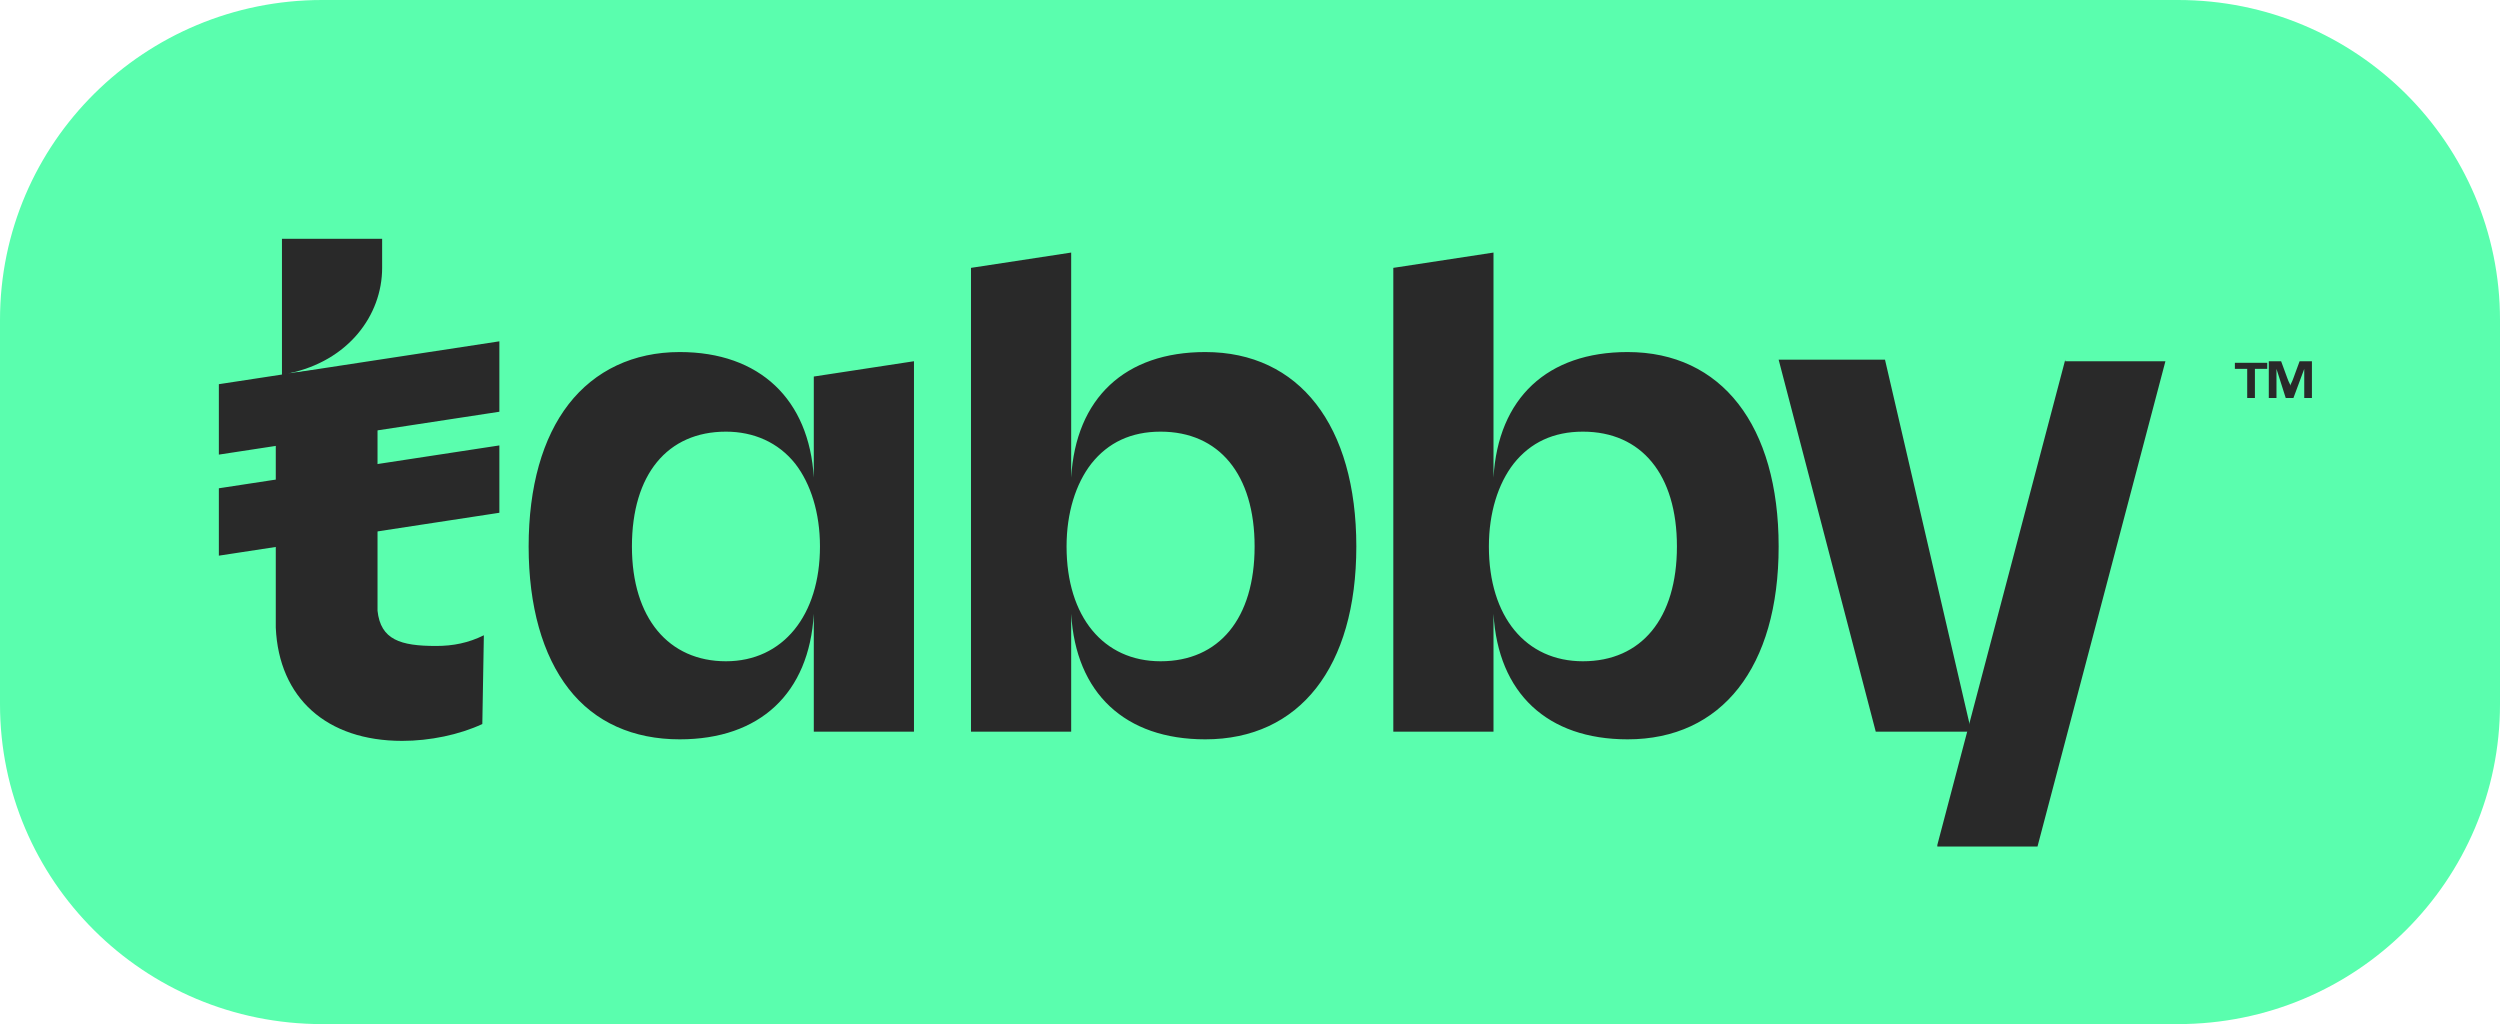 <?xml version="1.0" encoding="UTF-8"?> <svg xmlns="http://www.w3.org/2000/svg" width="83" height="34" viewBox="0 0 83 34" fill="none"><g clip-path="url(#clip0_1_394)"><path d="M72.305 34H10.695C4.759 34 0 29.223 0 23.378V10.622C0 4.726 4.81 0 10.695 0H72.305C78.241 0 83 4.777 83 10.622V23.378C83 29.223 78.241 34 72.305 34Z" fill="#5AFEAE"></path><path d="M68.566 11.943L64.319 28.053V28.104H67.645L71.892 11.993H68.566V11.943ZM16.064 21.091C15.553 21.345 15.041 21.446 14.478 21.446C13.301 21.446 12.636 21.243 12.534 20.277V15.043V12.044L9.566 12.4C11.561 11.993 12.687 10.469 12.687 8.893V7.928H9.361V12.451L9.156 12.502V20.837C9.259 23.174 10.845 24.597 13.352 24.597C14.273 24.597 15.246 24.394 16.013 24.038L16.064 21.091Z" fill="#292929"></path><path d="M16.579 11.332L7.266 12.755V15.093L16.579 13.67V11.332ZM16.579 14.788L7.266 16.211V18.448L16.579 17.024V14.788ZM27.018 15.856C26.864 13.264 25.227 11.688 22.566 11.688C21.031 11.688 19.751 12.298 18.881 13.416C18.012 14.534 17.551 16.161 17.551 18.143C17.551 20.125 18.012 21.751 18.881 22.869C19.751 23.987 21.031 24.546 22.566 24.546C25.227 24.546 26.864 23.021 27.018 20.379V24.292H30.344V11.993L27.018 12.501V15.856ZM27.223 18.143C27.223 20.43 25.994 21.954 24.101 21.954C22.208 21.954 20.98 20.531 20.98 18.143C20.98 15.754 22.157 14.331 24.101 14.331C25.022 14.331 25.841 14.687 26.404 15.398C26.915 16.059 27.223 17.024 27.223 18.143ZM40.015 11.688C37.354 11.688 35.717 13.213 35.563 15.856V8.385L32.237 8.893V24.292H35.563V20.379C35.717 23.021 37.354 24.546 40.015 24.546C43.137 24.546 45.03 22.158 45.03 18.143C45.03 14.128 43.137 11.688 40.015 11.688ZM38.531 21.954C36.638 21.954 35.41 20.48 35.41 18.143C35.41 17.024 35.717 16.059 36.229 15.398C36.791 14.687 37.559 14.331 38.531 14.331C40.476 14.331 41.653 15.754 41.653 18.143C41.653 20.531 40.476 21.954 38.531 21.954ZM54.036 11.688C51.375 11.688 49.738 13.213 49.584 15.856V8.385L46.258 8.893V24.292H49.584V20.379C49.738 23.021 51.375 24.546 54.036 24.546C57.158 24.546 59.051 22.158 59.051 18.143C59.051 14.128 57.158 11.688 54.036 11.688ZM52.552 21.954C50.659 21.954 49.431 20.48 49.431 18.143C49.431 17.024 49.738 16.059 50.25 15.398C50.812 14.687 51.58 14.331 52.552 14.331C54.497 14.331 55.674 15.754 55.674 18.143C55.674 20.531 54.497 21.954 52.552 21.954ZM59.051 11.942H62.582L65.448 24.292H62.275L59.051 11.942ZM74.607 13.213V12.247H74.198V12.044H75.272V12.247H74.863V13.213H74.607ZM75.324 13.213V11.993H75.733L75.938 12.552C75.989 12.705 76.04 12.755 76.04 12.806C76.04 12.755 76.091 12.705 76.142 12.552L76.347 11.993H76.756V13.213H76.501V12.247L76.142 13.213H75.886L75.579 12.247V13.213H75.324Z" fill="#292929"></path></g><defs><clipPath id="clip0_1_394"><rect width="83" height="34" fill="white"></rect></clipPath></defs></svg> 
